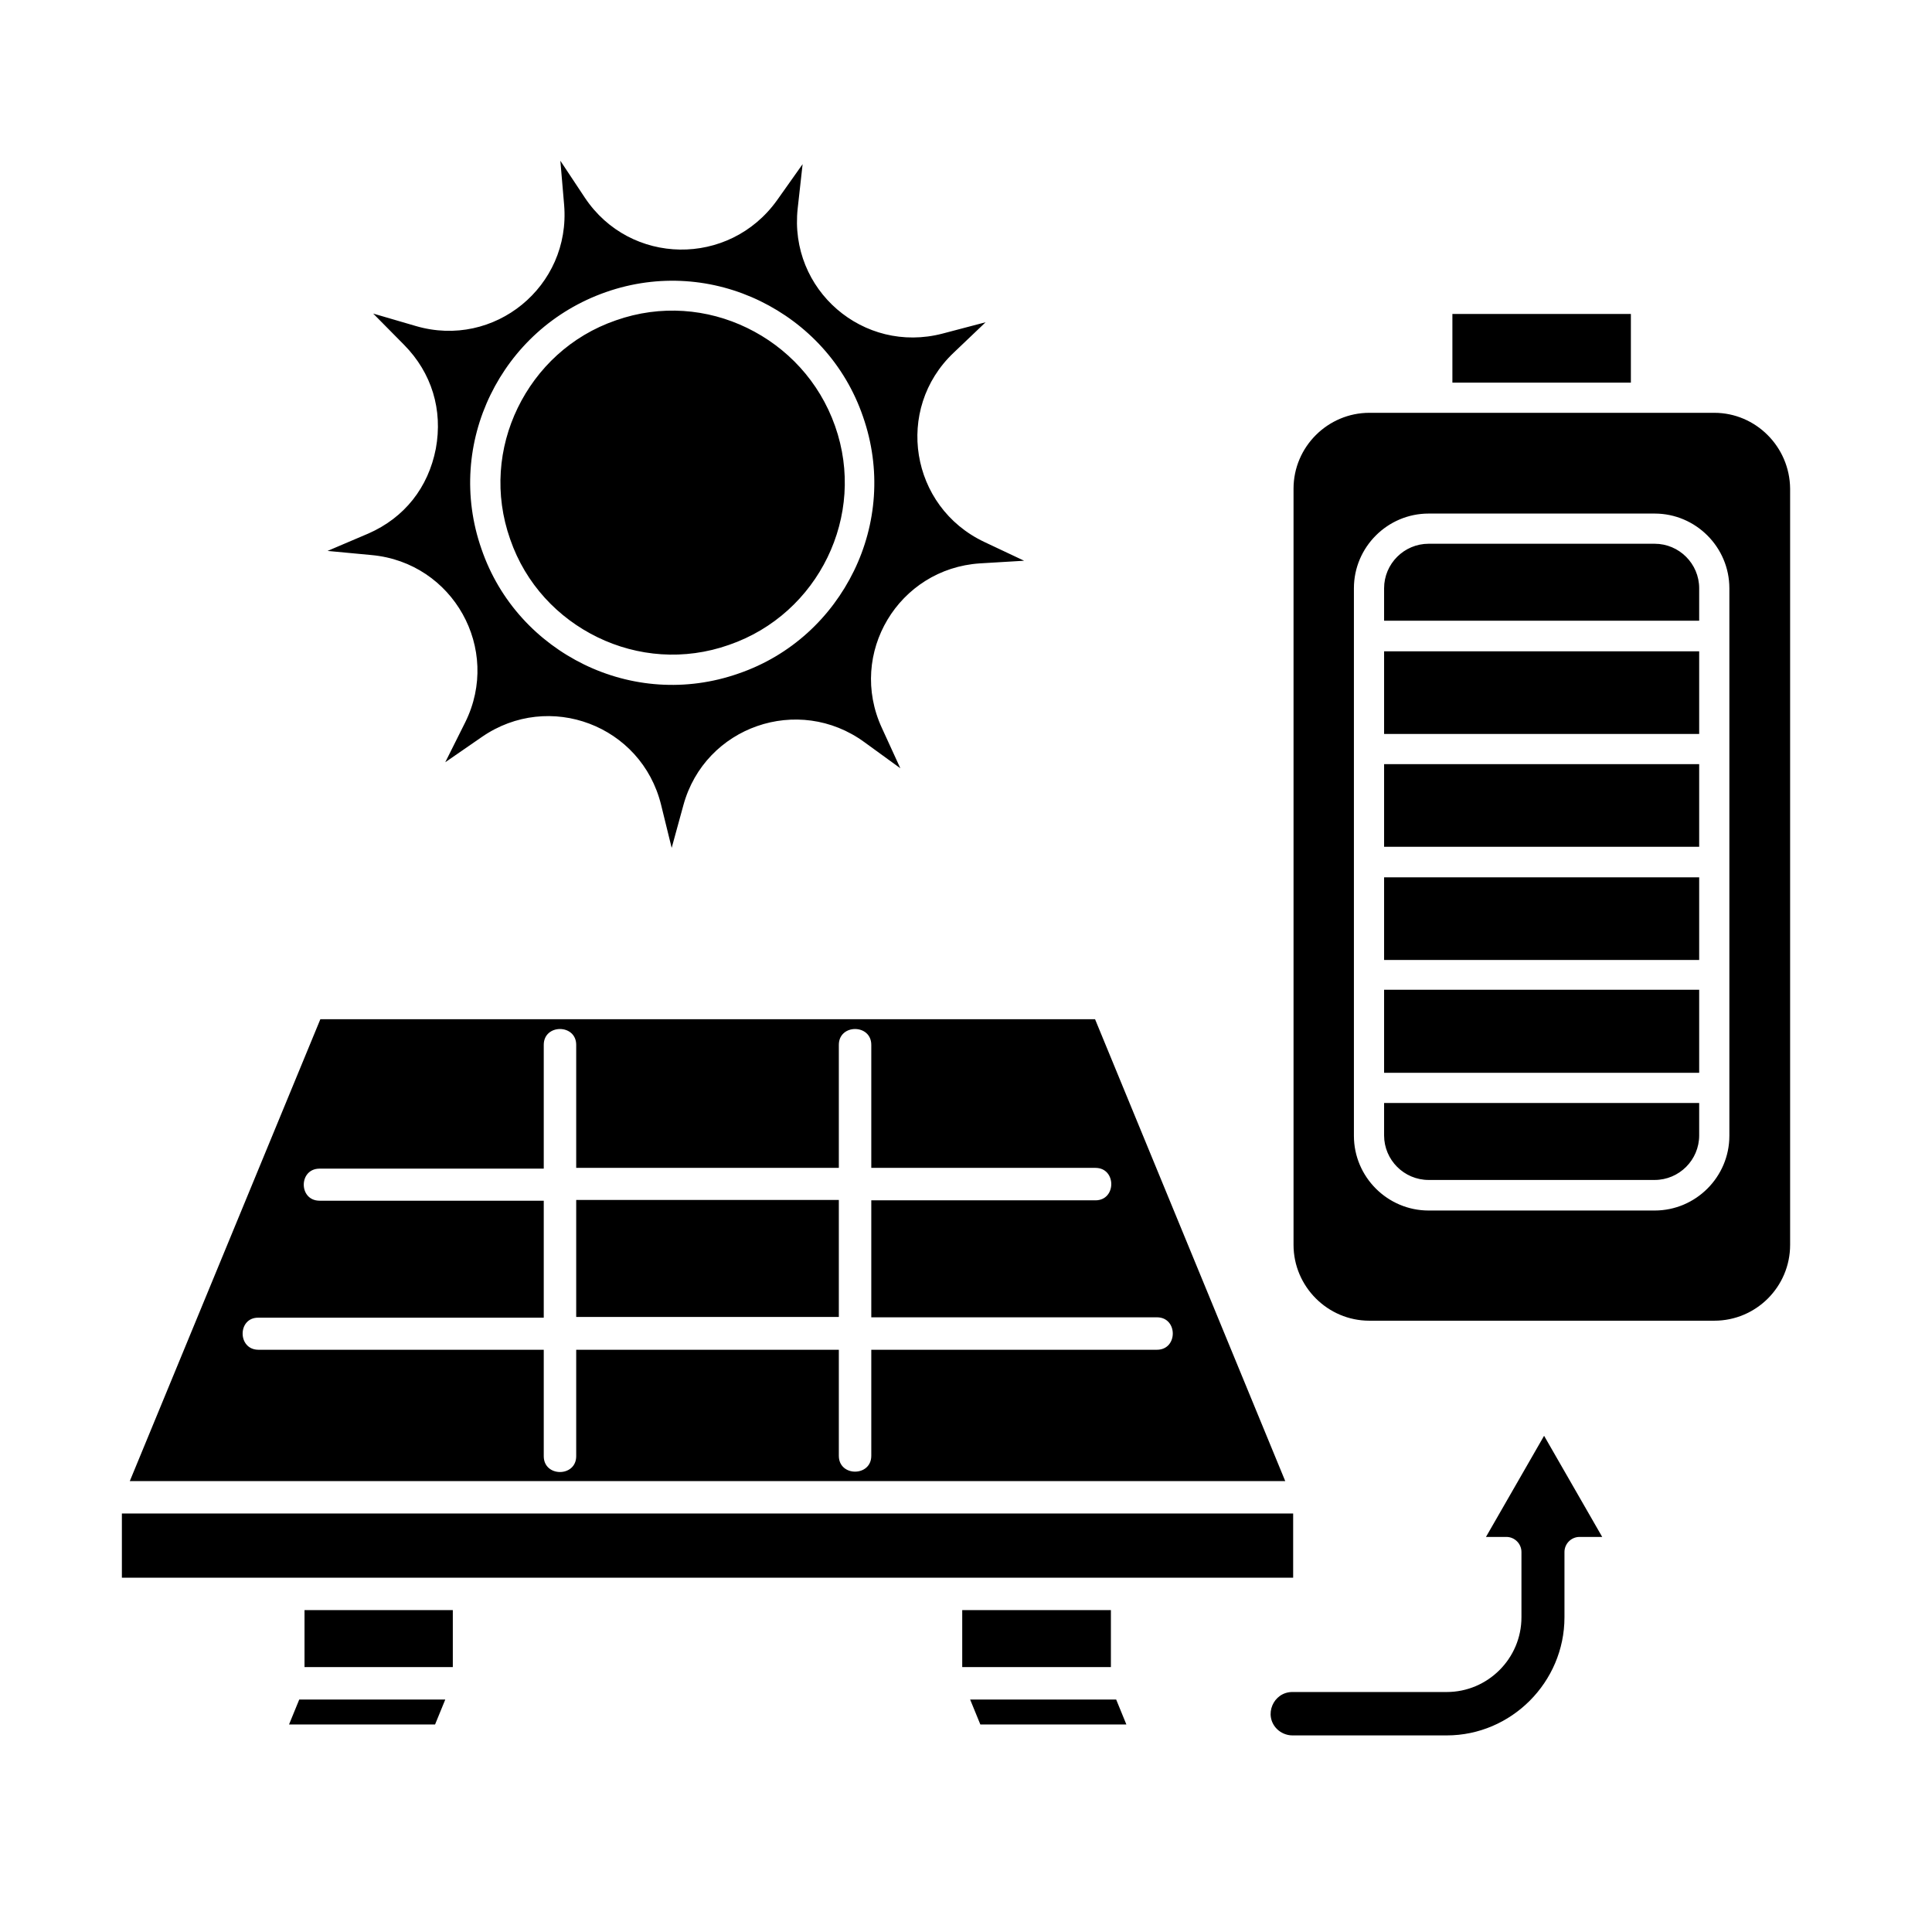 <svg id="Layer_1" enable-background="new 0 0 512 512" viewBox="0 0 512 512" xmlns="http://www.w3.org/2000/svg"><g><path d="m155 52.4-6.5-9.8 1 11.7c1.8 21.6-18.5 38.2-39.3 32.1l-11.3-3.3 8.2 8.3c7.3 7.4 10.3 17.2 8.4 27.5-2 10.3-8.3 18.3-17.9 22.5l-10.8 4.6 11.7 1.1c21.6 2 34.4 24.9 24.8 44.3l-5.3 10.6 9.7-6.7c17.8-12.3 42.3-3.1 47.5 18l2.8 11.4 3.1-11.3c5.7-20.9 30.5-29.5 48-16.7l9.5 6.9-4.9-10.7c-9.1-19.7 4.4-42.2 26-43.6l11.7-.7-10.6-5c-19.6-9.3-23.8-35.2-8.1-50.1l8.5-8.1-11.4 3c-21 5.5-40.8-11.6-38.4-33.2l1.3-11.7-6.8 9.6c-12.7 17.7-38.9 17.3-50.9-.7zm43 34.5c-10.5-5.1-22.9-6.2-34.8-2-11.9 4.1-20.9 12.7-26 23.2s-6.2 22.9-2 34.8c4.1 11.9 12.7 20.9 23.2 26s22.9 6.2 34.8 2c11.9-4.1 21-12.7 26.1-23.2s6.2-22.9 2-34.8-12.8-20.9-23.3-26zm-37.4-9.5c14-4.9 28.6-3.6 40.9 2.4s22.4 16.6 27.2 30.6c4.9 14 3.6 28.6-2.4 40.9s-16.6 22.4-30.6 27.2c-14 4.9-28.6 3.6-40.9-2.4s-22.4-16.6-27.2-30.6c-4.9-14-3.6-28.6 2.4-40.9s16.6-22.3 30.6-27.2zm129.6 192.7h-205.3l-50.5 122.4h306.2zm-137.5 47.9v31h69.6v-31zm-8.6-41.1c0-5.6 8.6-5.6 8.6 0v32.6h69.6v-32.6c0-5.6 8.6-5.6 8.6 0v32.6h59.4c5.6 0 5.6 8.6 0 8.6h-59.4v31h75.7c5.6 0 5.6 8.6 0 8.6h-75.7v28.1c0 5.6-8.6 5.6-8.6 0v-28.1h-69.6v28.2c0 5.6-8.6 5.6-8.6 0v-28.2h-75.6c-5.6 0-5.6-8.6 0-8.5h75.6v-31h-59.4c-5.6 0-5.6-8.5 0-8.5h59.4zm-111.8 124.2v17h310.4v-17zm48.4 25.6v15.1h39.3v-15.1zm-4.1 30.3h38.7l2.7-6.6h-38.7zm178.4-30.3v15.1h39.4v-15.1zm4.8 30.3h38.7l-2.7-6.6h-38.7zm194.5-347.6h-91.4c-11 0-20.1 9-20.1 20.1v200.4c0 11 9 20.1 20.1 20.1h91.4c11.1 0 20.1-9 20.1-20.1v-200.4c-.1-11.1-9.1-20.1-20.1-20.1zm-69.4-8h47.3v-18.2h-47.3zm-6.3 34.7h59.9c10.9 0 19.8 8.9 19.8 19.8v145.1c0 10.9-8.9 19.8-19.8 19.8h-59.9c-10.9 0-19.8-8.9-19.8-19.8v-145.1c0-10.9 8.9-19.8 19.8-19.8zm-11.8 88.3h83.5v-21.9c-27.8 0-55.6 0-83.5 0zm0 30h83.5v-21.9c-27.8 0-55.6 0-83.5 0zm0 29.9h83.5v-22c-27.8 0-55.6 0-83.5 0zm0 8v8.6c0 6.5 5.3 11.8 11.8 11.8h59.9c6.5 0 11.8-5.3 11.8-11.8v-8.6zm0-127.8h83.5v-8.6c0-6.5-5.3-11.8-11.8-11.8h-59.9c-6.5 0-11.8 5.3-11.8 11.8zm0 8.1v21.9h83.5v-21.9zm47.8 256v-17.3c0-2.2 1.8-4 4-4h6l-15.4-26.8-15.4 26.8h5.4c2.2 0 4 1.8 4 4v17.3c0 10.9-8.9 19.8-19.8 19.8h-40.9c-5.1 0-7.7 6.2-4.1 9.8 1 1 2.5 1.7 4.1 1.7h40.9c17.1 0 31.2-14.1 31.2-31.3z"/></g></svg>